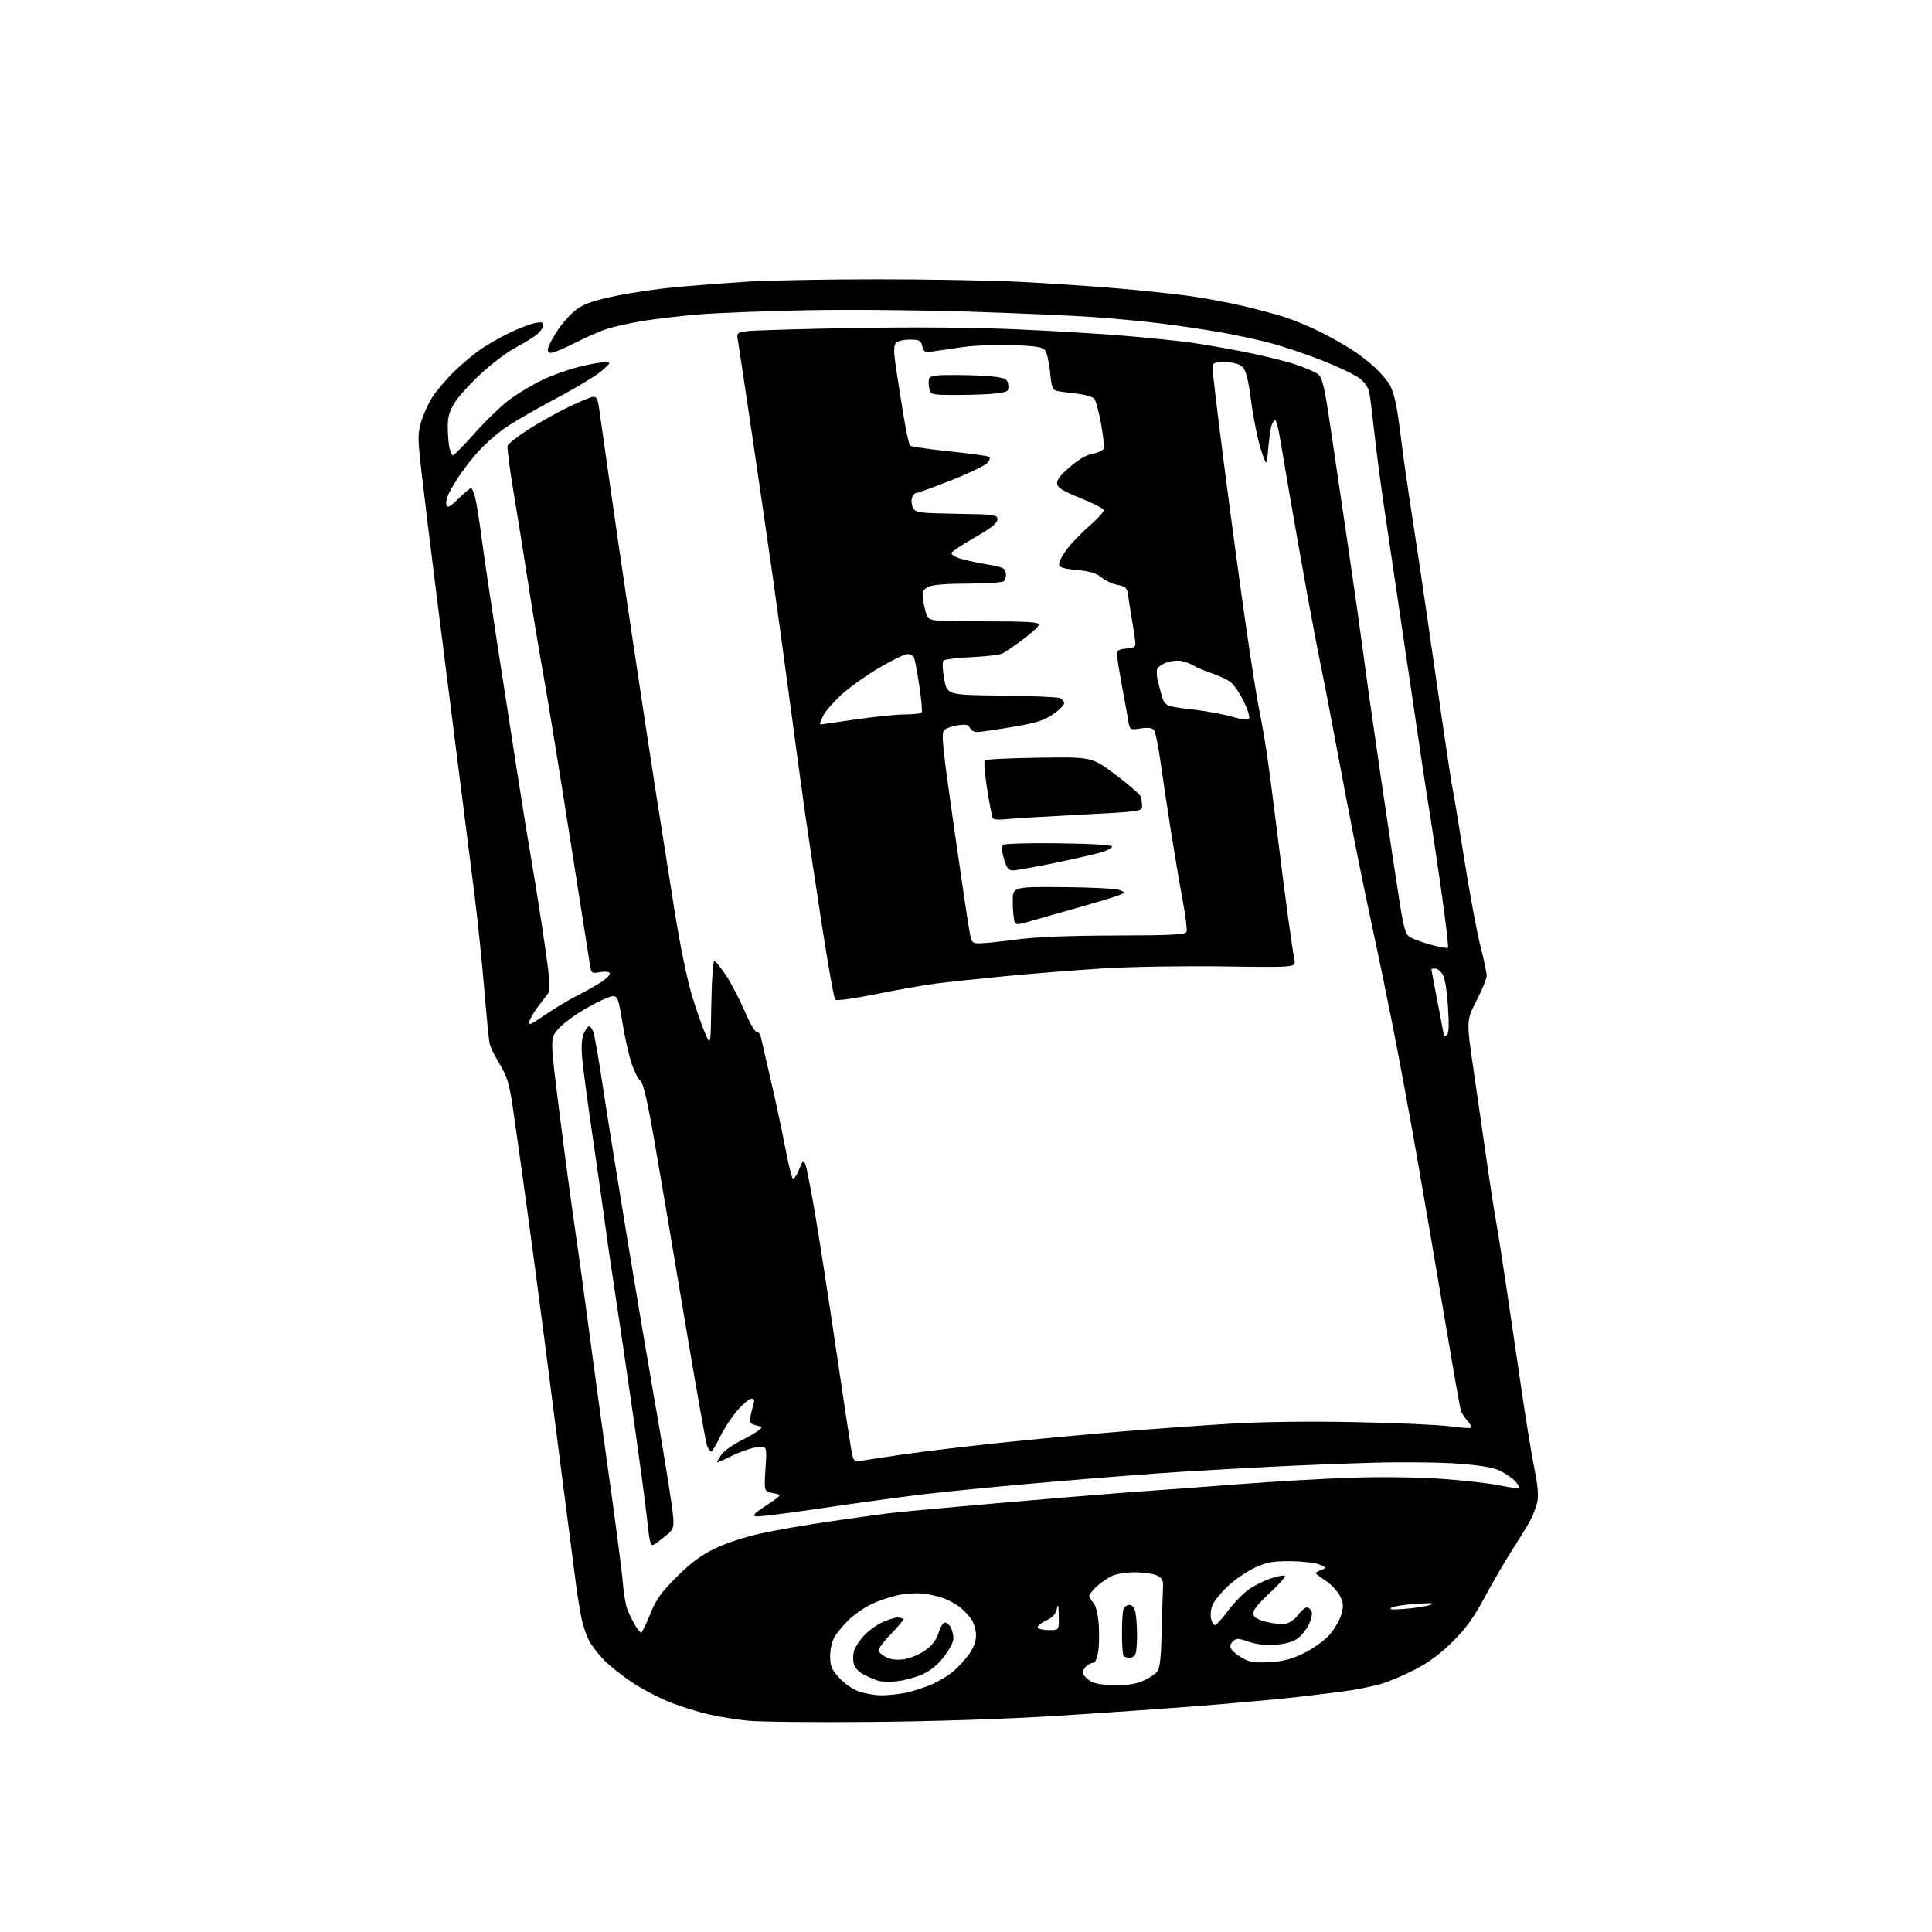 <?xml version="1.0" encoding="UTF-8" standalone="no"?>
<svg 
  version="1.1" 
  xmlns="http://www.w3.org/2000/svg" 
  xmlns:xlink="http://www.w3.org/1999/xlink" 
  xmlns:svg="http://www.w3.org/2000/svg"
  xmlns:rdf="http://www.w3.org/1999/02/22-rdf-syntax-ns#"
  xmlns:cc="http://creativecommons.org/ns#"
  xmlns:dc="http://purl.org/dc/elements/1.1/"
  viewBox="0 0 768 768"
  width="768"
  height="768"
>
<style>svg {background-color: white; }</style>"
<path stroke="none" fill="black" fill-rule="evenodd" d="M346.00,684.50C323.73,684.70 301.74,684.47 297.15,683.99C292.56,683.51 285.63,682.39 281.75,681.51C277.87,680.63 271.18,678.55 266.89,676.90C262.59,675.24 255.76,671.72 251.69,669.06C247.63,666.41 242.40,662.27 240.07,659.87C237.74,657.47 235.03,653.92 234.05,652.00C233.07,650.08 231.79,646.25 231.20,643.50C230.61,640.75 229.65,634.90 229.06,630.50C228.48,626.10 226.17,608.33 223.94,591.00C221.71,573.67 218.36,547.58 216.49,533.00C214.62,518.42 211.30,493.45 209.10,477.50C206.91,461.55 204.43,444.05 203.61,438.60C202.41,430.72 201.41,427.57 198.69,423.10C196.81,420.02 195.00,416.36 194.67,414.97C194.34,413.59 193.38,403.91 192.53,393.47C191.68,383.04 189.88,365.73 188.54,355.00C187.19,344.27 184.25,321.10 182.00,303.50C179.76,285.90 175.94,255.75 173.53,236.50C171.11,217.25 168.40,195.07 167.51,187.21C166.04,174.35 166.03,172.41 167.40,167.71C168.24,164.85 170.23,160.44 171.83,157.92C173.43,155.40 177.38,150.76 180.61,147.61C183.84,144.45 188.85,140.31 191.74,138.39C194.63,136.47 199.81,133.58 203.25,131.97C206.69,130.36 210.96,128.76 212.75,128.40C215.22,127.91 216.00,128.10 216.00,129.20C216.00,130.00 214.99,131.57 213.75,132.69C212.51,133.81 208.73,136.18 205.34,137.95C201.95,139.73 195.68,144.41 191.41,148.34C187.13,152.28 182.37,157.50 180.82,159.95C178.66,163.35 178.00,165.61 178.00,169.57C178.00,172.42 178.28,176.16 178.62,177.87C178.97,179.59 179.62,181.00 180.06,181.00C180.51,181.00 184.58,176.84 189.11,171.75C193.64,166.66 200.07,160.57 203.40,158.21C206.73,155.86 212.37,152.55 215.92,150.87C219.48,149.19 225.75,146.96 229.85,145.91C233.96,144.86 238.60,144.00 240.16,144.00C243.01,144.00 243.01,144.00 239.25,147.37C237.19,149.23 228.69,154.35 220.36,158.76C212.04,163.16 202.81,168.56 199.86,170.74C196.91,172.92 192.68,176.69 190.47,179.11C188.25,181.52 185.05,185.53 183.36,188.00C181.66,190.47 179.51,194.00 178.57,195.84C177.63,197.68 177.13,199.89 177.46,200.76C177.95,202.03 178.93,201.50 182.32,198.17C184.66,195.88 186.88,194.00 187.25,194.00C187.62,194.00 188.36,195.69 188.88,197.75C189.41,199.81 190.58,207.12 191.48,214.00C192.38,220.88 195.14,239.55 197.61,255.50C200.08,271.45 203.67,294.62 205.59,307.00C207.51,319.38 210.17,335.80 211.51,343.50C212.84,351.20 215.10,365.53 216.52,375.35C218.68,390.24 218.90,393.49 217.81,394.99C217.09,395.97 215.31,398.29 213.87,400.14C212.42,401.99 210.92,404.54 210.53,405.80C209.92,407.82 210.65,407.54 216.58,403.48C220.29,400.94 226.03,397.50 229.34,395.83C232.65,394.16 237.07,391.66 239.17,390.27C241.26,388.89 242.70,387.32 242.37,386.79C242.04,386.26 240.27,386.10 238.44,386.45C235.28,387.04 235.07,386.90 234.55,383.79C234.25,381.98 230.65,359.12 226.56,333.00C222.46,306.88 217.73,277.85 216.05,268.50C214.37,259.15 211.60,242.50 209.90,231.50C208.21,220.50 205.57,204.07 204.05,195.00C202.53,185.93 201.51,177.88 201.79,177.13C202.08,176.38 205.55,173.64 209.52,171.05C213.48,168.46 220.50,164.50 225.11,162.24C229.73,159.98 234.39,157.99 235.47,157.81C237.13,157.55 237.55,158.28 238.18,162.50C238.59,165.25 240.28,177.18 241.94,189.00C243.59,200.82 247.63,228.50 250.92,250.50C254.21,272.50 258.51,300.85 260.49,313.50C262.46,326.15 265.83,347.52 267.98,361.00C270.45,376.48 273.15,389.55 275.30,396.50C277.18,402.55 279.57,409.30 280.61,411.50C282.50,415.50 282.50,415.50 282.77,398.75C282.92,389.54 283.44,382.00 283.93,382.00C284.41,382.00 286.48,384.53 288.54,387.62C290.59,390.71 293.94,397.13 295.99,401.87C298.03,406.62 300.21,410.39 300.83,410.26C301.46,410.12 302.19,411.02 302.46,412.26C302.73,413.49 304.52,421.25 306.43,429.50C308.35,437.75 310.90,449.68 312.10,456.00C313.30,462.32 314.65,467.90 315.09,468.40C315.53,468.89 316.67,467.36 317.62,464.99C319.27,460.88 319.38,460.80 320.23,463.10C320.72,464.42 322.46,473.38 324.09,483.00C325.73,492.62 329.32,515.80 332.07,534.50C334.82,553.20 337.56,571.36 338.16,574.86C339.24,581.22 339.24,581.22 342.87,580.59C344.87,580.24 352.57,579.08 360.00,578.02C367.43,576.95 384.30,574.94 397.50,573.55C410.70,572.16 432.30,570.14 445.50,569.07C458.70,567.99 478.48,566.58 489.45,565.92C501.85,565.18 520.60,564.95 538.95,565.32C555.20,565.64 572.04,566.39 576.37,566.99C580.70,567.60 584.49,567.84 584.79,567.54C585.09,567.24 584.42,565.98 583.29,564.75C582.15,563.51 580.96,561.60 580.64,560.50C580.31,559.40 577.32,542.30 573.99,522.50C570.67,502.70 565.69,473.68 562.94,458.00C560.19,442.32 555.92,419.38 553.47,407.00C551.02,394.62 547.67,378.43 546.04,371.00C544.40,363.57 541.27,348.50 539.08,337.50C536.89,326.50 533.26,307.60 531.02,295.50C528.78,283.40 526.08,269.45 525.04,264.50C523.99,259.55 521.55,246.72 519.60,236.00C517.66,225.28 514.67,208.40 512.96,198.50C511.25,188.60 509.36,177.46 508.75,173.75C508.14,170.04 507.31,167.00 506.89,167.00C506.47,167.00 505.83,167.97 505.45,169.15C505.08,170.34 504.48,174.50 504.13,178.40C503.50,185.50 503.50,185.50 501.26,178.77C500.03,175.07 498.29,166.52 497.38,159.77C496.09,150.16 495.30,147.12 493.76,145.75C492.45,144.59 490.13,144.00 486.89,144.00C482.36,144.00 482.00,144.18 482.00,146.47C482.00,147.82 484.04,164.81 486.53,184.22C489.02,203.62 492.87,232.10 495.09,247.50C497.30,262.90 499.75,278.43 500.52,282.00C501.28,285.57 502.60,293.00 503.43,298.50C504.27,304.00 506.08,317.73 507.46,329.00C508.84,340.27 510.86,356.02 511.94,364.00C513.03,371.98 514.20,379.87 514.54,381.54C515.16,384.57 515.16,384.57 486.51,384.16C470.61,383.94 449.32,384.28 438.68,384.94C428.13,385.59 410.50,386.99 399.50,388.05C388.50,389.11 375.90,390.46 371.50,391.04C367.10,391.63 356.61,393.49 348.19,395.19C339.31,396.98 332.51,397.90 332.01,397.39C331.53,396.90 329.10,383.23 326.60,367.00C324.11,350.77 321.16,331.20 320.06,323.50C318.96,315.80 316.26,296.00 314.06,279.50C311.86,263.00 308.72,240.05 307.07,228.50C305.43,216.95 301.82,192.20 299.06,173.50C296.29,154.80 293.75,137.86 293.41,135.87C292.78,132.23 292.78,132.23 297.14,131.64C299.54,131.31 318.60,130.75 339.50,130.39C363.87,129.97 387.19,130.16 404.50,130.93C419.35,131.59 438.93,132.77 448.00,133.56C457.07,134.35 468.10,135.47 472.50,136.06C476.90,136.65 486.31,138.26 493.41,139.63C500.52,141.01 509.81,143.24 514.07,144.58C518.33,145.93 522.76,147.81 523.92,148.76C525.72,150.24 526.48,153.53 529.06,171.00C530.73,182.28 533.89,203.65 536.08,218.50C538.28,233.35 540.95,252.29 542.04,260.59C543.12,268.88 546.25,290.93 549.00,309.59C551.75,328.24 554.97,349.73 556.17,357.34C557.97,368.89 558.67,371.39 560.42,372.49C561.56,373.22 565.32,374.60 568.78,375.55C572.23,376.50 575.30,377.03 575.60,376.74C575.89,376.44 574.52,365.01 572.55,351.35C570.57,337.68 568.52,324.02 567.98,321.00C567.45,317.98 563.87,294.12 560.04,268.00C556.20,241.88 551.91,212.91 550.51,203.64C549.10,194.37 547.28,180.65 546.46,173.14C545.64,165.64 544.69,158.02 544.36,156.21C543.98,154.09 542.57,152.01 540.42,150.37C538.59,148.97 532.01,145.83 525.81,143.38C519.62,140.94 510.48,137.84 505.52,136.50C500.56,135.16 491.32,133.16 485.00,132.06C478.68,130.96 468.10,129.39 461.50,128.58C454.90,127.76 442.96,126.63 434.97,126.06C426.99,125.49 404.71,124.51 385.47,123.89C366.24,123.26 337.00,123.01 320.50,123.33C304.00,123.65 284.65,124.41 277.50,125.01C270.35,125.61 260.45,126.78 255.50,127.59C250.55,128.41 244.25,129.80 241.50,130.68C238.75,131.55 233.12,133.99 229.00,136.09C224.88,138.19 220.60,140.04 219.50,140.20C217.98,140.43 217.58,140.02 217.85,138.50C218.04,137.40 219.84,134.04 221.85,131.03C223.86,128.02 227.33,124.28 229.56,122.72C232.54,120.64 236.66,119.27 245.13,117.56C251.46,116.27 262.23,114.71 269.07,114.09C275.91,113.47 288.25,112.53 296.50,112.00C304.75,111.47 327.97,111.02 348.10,111.02C368.24,111.01 393.89,111.46 405.10,112.02C416.32,112.58 433.60,113.73 443.50,114.57C453.40,115.41 466.45,116.78 472.50,117.61C478.55,118.45 488.23,120.24 494.00,121.59C499.77,122.94 507.43,124.99 511.00,126.16C514.58,127.33 520.65,129.85 524.50,131.77C528.35,133.70 533.98,136.83 537.00,138.74C540.02,140.64 544.45,144.07 546.83,146.35C549.21,148.63 551.81,151.74 552.61,153.25C553.40,154.76 554.49,158.29 555.02,161.08C555.55,163.87 556.47,170.29 557.06,175.33C557.66,180.37 559.47,193.05 561.09,203.50C562.71,213.95 565.14,230.15 566.49,239.50C567.84,248.85 570.77,269.10 573.00,284.50C575.24,299.90 577.26,313.18 577.51,314.00C577.75,314.82 579.76,326.98 581.98,341.00C584.20,355.02 587.14,370.86 588.51,376.18C589.88,381.51 591.00,386.76 591.00,387.86C591.00,388.95 589.17,393.41 586.94,397.77C582.87,405.69 582.87,405.69 585.88,426.10C587.53,437.32 589.83,453.25 590.99,461.50C592.15,469.75 593.75,480.10 594.53,484.50C595.32,488.90 597.34,501.73 599.01,513.00C600.69,524.27 603.41,542.73 605.05,554.00C606.70,565.27 608.92,578.77 609.98,584.00C611.29,590.42 611.65,594.64 611.11,597.00C610.68,598.92 609.50,602.07 608.51,604.00C607.51,605.92 604.25,611.28 601.26,615.91C598.27,620.55 593.29,629.10 590.19,634.92C585.94,642.88 582.80,647.24 577.52,652.51C572.70,657.34 568.00,660.83 562.50,663.67C558.10,665.95 552.02,668.52 549.00,669.38C545.98,670.24 540.58,671.38 537.00,671.92C533.42,672.47 524.27,673.62 516.65,674.49C509.04,675.36 491.49,676.97 477.65,678.06C463.82,679.16 437.65,680.98 419.50,682.11C398.94,683.38 371.23,684.28 346.00,684.50zM350.20,673.92C352.79,673.96 357.29,673.49 360.20,672.87C363.12,672.25 367.75,670.74 370.50,669.53C373.25,668.31 377.03,666.02 378.90,664.44C380.77,662.86 383.58,659.80 385.15,657.64C387.03,655.03 388.00,652.48 387.99,650.10C387.99,648.12 387.19,645.30 386.22,643.82C385.25,642.35 383.25,640.20 381.79,639.05C380.32,637.89 377.63,636.34 375.81,635.60C373.99,634.85 370.35,633.94 367.72,633.56C365.02,633.17 360.46,633.38 357.22,634.04C354.08,634.69 349.19,636.34 346.36,637.72C343.53,639.09 339.52,641.86 337.45,643.86C335.38,645.86 332.86,648.85 331.85,650.50C330.74,652.30 330.01,655.40 330.00,658.25C330.00,662.29 330.53,663.58 333.56,666.93C335.52,669.10 339.00,671.54 341.31,672.36C343.61,673.17 347.62,673.88 350.20,673.92zM443.50,669.94C448.17,669.95 451.83,669.35 454.50,668.14C456.70,667.14 459.16,665.52 459.97,664.54C461.08,663.20 461.53,659.13 461.80,648.13C462.00,640.08 462.23,632.17 462.33,630.55C462.46,628.31 461.90,627.28 460.00,626.31C458.62,625.61 454.67,625.02 451.20,625.01C447.36,625.01 443.65,625.63 441.70,626.61C439.94,627.50 437.26,629.39 435.75,630.80C434.24,632.22 433.00,633.82 433.00,634.36C433.00,634.90 433.73,636.14 434.61,637.12C435.58,638.20 436.43,641.46 436.74,645.35C437.02,648.90 436.95,653.87 436.57,656.40C436.13,659.29 435.37,661.00 434.51,661.00C433.76,661.00 432.45,661.69 431.61,662.53C430.77,663.37 430.34,664.73 430.66,665.56C430.98,666.38 432.42,667.70 433.87,668.49C435.43,669.34 439.36,669.93 443.50,669.94zM356.50,668.34C353.75,668.64 350.37,668.53 348.99,668.10C347.61,667.66 345.03,666.55 343.26,665.63C341.42,664.68 339.76,662.89 339.41,661.48C339.06,660.12 339.06,657.88 339.41,656.52C339.75,655.15 341.39,652.48 343.06,650.59C344.72,648.69 348.01,646.21 350.36,645.07C352.71,643.93 355.61,643.00 356.82,643.00C358.02,643.00 359.00,643.36 359.00,643.80C359.00,644.24 356.71,646.94 353.92,649.80C351.12,652.65 349.01,655.56 349.24,656.25C349.46,656.94 350.89,658.11 352.42,658.85C354.22,659.73 356.69,659.97 359.51,659.55C361.89,659.19 365.65,657.59 367.87,655.98C370.67,653.95 372.27,651.83 373.11,649.03C373.77,646.81 374.90,645.00 375.62,645.00C376.34,645.00 377.40,645.87 377.96,646.93C378.53,648.00 379.00,649.98 379.00,651.34C379.00,652.71 377.26,656.02 375.11,658.74C372.50,662.05 369.63,664.33 366.36,665.72C363.69,666.86 359.25,668.04 356.50,668.34zM504.72,660.72C510.23,660.40 513.46,659.56 518.36,657.14C521.89,655.40 526.38,652.21 528.33,650.05C530.29,647.89 532.43,644.28 533.11,642.03C534.15,638.55 534.09,637.41 532.70,634.50C531.80,632.62 529.25,629.87 527.03,628.40C524.82,626.94 523.00,625.55 523.00,625.33C523.00,625.12 524.01,624.55 525.25,624.07C527.46,623.22 527.44,623.18 524.50,621.93C522.85,621.23 517.67,620.63 513.00,620.60C505.83,620.55 503.61,620.96 498.78,623.20C495.64,624.66 490.85,627.93 488.14,630.47C485.43,633.00 482.66,636.40 481.99,638.02C481.32,639.64 481.06,642.09 481.41,643.48C481.75,644.87 482.47,646.00 482.99,646.00C483.51,646.00 485.78,643.51 488.03,640.46C490.28,637.42 493.92,633.62 496.13,632.02C498.34,630.42 502.39,628.37 505.14,627.45C507.88,626.54 510.41,626.08 510.76,626.43C511.11,626.78 508.33,629.90 504.59,633.38C499.89,637.75 497.91,640.28 498.16,641.60C498.42,642.94 499.99,643.87 503.51,644.75C506.26,645.44 509.73,645.75 511.24,645.43C512.74,645.11 514.91,643.53 516.05,641.92C517.20,640.32 518.73,639.00 519.46,639.00C520.19,639.00 521.07,639.73 521.41,640.63C521.76,641.53 521.24,643.86 520.27,645.82C519.30,647.77 517.27,650.27 515.76,651.37C514.01,652.65 510.90,653.52 507.08,653.80C503.18,654.08 499.48,653.67 496.36,652.61C492.08,651.15 491.43,651.14 490.06,652.51C488.94,653.63 488.81,654.47 489.57,655.68C490.14,656.58 492.15,658.18 494.05,659.23C496.81,660.76 498.94,661.05 504.72,660.72zM449.06,659.00C448.11,659.00 447.03,658.70 446.67,658.33C446.30,657.97 446.00,653.95 446.00,649.42C446.00,644.88 446.27,640.45 446.61,639.58C446.94,638.71 448.01,638.00 448.98,638.00C450.16,638.00 450.96,639.04 451.38,641.12C451.72,642.84 452.00,646.86 452.00,650.04C452.00,653.23 451.73,656.55 451.39,657.42C451.06,658.29 450.01,659.00 449.06,659.00zM254.85,648.99C255.21,648.98 256.81,645.72 258.41,641.74C260.80,635.81 262.70,633.12 268.91,626.91C274.44,621.38 278.53,618.32 284.00,615.65C288.45,613.47 295.97,610.99 302.50,609.55C308.55,608.21 321.60,605.97 331.50,604.56C341.40,603.15 351.30,601.77 353.50,601.50C355.70,601.22 367.62,600.09 380.00,598.99C392.38,597.88 412.85,596.12 425.50,595.07C438.15,594.02 453.00,592.86 458.50,592.50C464.00,592.14 479.52,590.99 493.00,589.95C506.48,588.91 526.50,587.76 537.50,587.40C549.54,587.01 563.87,587.21 573.50,587.90C582.30,588.52 592.62,589.70 596.43,590.51C600.24,591.31 603.58,591.76 603.84,591.49C604.11,591.23 603.46,590.06 602.41,588.90C601.36,587.74 598.77,585.90 596.65,584.82C593.89,583.41 589.20,582.57 580.15,581.85C573.19,581.30 557.83,581.12 546.00,581.45C534.17,581.78 515.95,582.50 505.50,583.04C495.05,583.58 478.85,584.49 469.50,585.06C460.15,585.63 436.98,587.42 418.00,589.05C399.02,590.67 375.85,592.93 366.50,594.06C357.15,595.20 338.97,597.70 326.10,599.61C313.23,601.53 301.76,602.95 300.60,602.77C298.92,602.50 299.75,601.61 304.74,598.33C310.97,594.22 310.97,594.22 307.34,593.54C303.71,592.86 303.71,592.86 304.30,583.80C304.89,574.75 304.89,574.75 300.81,575.30C298.56,575.60 294.09,577.15 290.86,578.75C287.64,580.35 285.00,581.49 285.00,581.29C285.00,581.09 285.75,579.79 286.66,578.40C287.57,577.01 290.83,574.59 293.91,573.02C296.98,571.45 300.36,569.52 301.41,568.73C303.23,567.36 303.20,567.27 300.55,566.60C298.19,566.01 297.86,565.51 298.30,563.20C298.58,561.72 299.13,559.49 299.52,558.25C300.05,556.58 299.83,556.00 298.69,556.00C297.85,556.00 295.31,558.14 293.05,560.75C290.80,563.36 287.72,568.06 286.23,571.20C284.73,574.33 283.15,576.92 282.73,576.95C282.30,576.98 281.54,575.91 281.03,574.59C280.53,573.26 276.45,550.20 271.96,523.34C267.48,496.48 262.09,464.68 259.98,452.67C257.33,437.52 255.68,430.48 254.60,429.67C253.74,429.03 252.17,425.97 251.12,422.88C250.06,419.78 248.41,412.47 247.45,406.63C245.87,396.97 245.51,396.00 243.56,396.00C242.38,396.00 237.64,398.17 233.02,400.82C228.39,403.47 223.28,407.28 221.65,409.29C218.69,412.95 218.69,412.95 222.44,442.73C224.51,459.10 227.27,479.70 228.58,488.50C229.89,497.30 232.34,515.08 234.03,528.00C235.72,540.92 239.33,567.25 242.04,586.50C244.76,605.75 247.25,624.88 247.57,629.00C247.90,633.12 248.67,637.85 249.29,639.50C249.90,641.15 251.26,643.96 252.30,645.75C253.35,647.54 254.49,648.99 254.85,648.99zM417.06,648.00C421.00,648.00 421.00,648.00 420.88,642.25C420.79,637.92 420.61,637.24 420.12,639.50C419.65,641.69 418.47,642.97 415.70,644.27C413.62,645.25 412.19,646.49 412.52,647.03C412.85,647.56 414.89,648.00 417.06,648.00zM558.50,639.56C562.35,639.25 566.85,638.55 568.50,638.00C570.77,637.25 569.45,637.13 563.10,637.54C558.47,637.83 553.97,638.53 553.10,639.10C551.96,639.83 553.52,639.96 558.50,639.56zM259.94,614.00C258.60,614.75 258.22,613.38 257.26,604.18C256.64,598.31 254.09,579.33 251.59,562.00C249.09,544.67 245.91,523.08 244.51,514.00C243.12,504.93 241.32,492.55 240.52,486.50C239.72,480.45 237.51,464.93 235.61,452.00C233.71,439.07 231.85,425.22 231.48,421.21C231.01,416.27 231.18,412.97 232.02,410.96C232.69,409.33 233.65,408.00 234.15,408.00C234.64,408.00 235.43,409.01 235.89,410.25C236.35,411.49 237.94,420.60 239.42,430.50C240.90,440.40 245.26,467.62 249.12,491.00C252.97,514.38 257.87,543.40 260.00,555.50C262.14,567.60 264.90,584.20 266.15,592.40C268.41,607.29 268.41,607.29 264.96,610.22C263.06,611.82 260.80,613.53 259.94,614.00zM575.14,411.41C575.94,410.92 576.08,407.62 575.59,400.11C575.16,393.50 574.35,388.66 573.43,387.25C572.62,386.01 571.29,385.00 570.48,385.00C569.66,385.00 569.00,385.13 569.00,385.29C569.00,385.45 570.12,391.42 571.49,398.54C572.87,405.67 573.99,411.64 573.99,411.81C574.00,411.98 574.51,411.80 575.14,411.41zM389.42,375.00C391.18,375.00 397.77,374.31 404.06,373.48C411.80,372.45 424.49,371.93 443.32,371.88C466.22,371.82 471.23,371.55 471.68,370.40C471.97,369.63 471.27,363.93 470.11,357.75C468.95,351.56 466.87,339.30 465.48,330.50C464.09,321.70 462.23,309.32 461.35,303.00C460.47,296.68 459.29,290.92 458.72,290.21C458.01,289.32 456.37,289.12 453.41,289.57C449.13,290.21 449.13,290.21 448.48,286.35C448.12,284.23 446.97,277.86 445.91,272.20C444.86,266.53 444.00,261.05 444.00,260.01C444.00,258.55 444.85,258.05 447.75,257.81C450.80,257.56 451.47,257.13 451.33,255.50C451.23,254.40 450.63,250.35 449.99,246.50C449.34,242.65 448.62,238.09 448.38,236.36C448.01,233.64 447.45,233.12 444.27,232.52C442.25,232.14 439.37,230.81 437.88,229.55C435.89,227.88 433.30,227.09 428.09,226.58C422.23,226.00 421.00,225.57 421.00,224.10C421.00,223.13 422.55,220.33 424.45,217.89C426.35,215.46 430.43,211.29 433.50,208.63C436.58,205.97 438.93,203.30 438.73,202.69C438.52,202.07 434.34,199.95 429.43,197.98C422.63,195.24 420.43,193.89 420.20,192.31C419.98,190.85 421.48,188.89 425.36,185.57C428.87,182.57 432.14,180.69 434.50,180.31C436.52,179.98 438.41,179.08 438.71,178.32C439.00,177.55 438.54,173.08 437.67,168.38C436.81,163.68 435.60,159.22 434.98,158.48C434.37,157.74 431.30,156.85 428.18,156.51C425.06,156.17 421.51,155.69 420.31,155.44C418.40,155.05 418.03,154.12 417.43,148.01C417.05,144.17 416.19,140.27 415.50,139.34C414.50,137.96 412.09,137.56 402.79,137.20C396.48,136.96 387.54,137.30 382.91,137.95C378.28,138.61 372.87,139.39 370.89,139.68C367.63,140.17 367.21,139.97 366.62,137.61C366.04,135.30 365.47,135.00 361.60,135.00C359.13,135.00 356.75,135.59 356.11,136.37C355.29,137.36 355.24,139.66 355.95,144.65C356.49,148.45 357.84,157.14 358.95,163.97C360.07,170.80 361.32,176.71 361.74,177.12C362.16,177.53 369.16,178.56 377.30,179.40C385.44,180.25 392.56,181.23 393.11,181.57C393.74,181.96 393.48,182.91 392.44,184.07C391.50,185.10 385.00,188.21 377.97,190.97C370.95,193.74 364.74,196.00 364.17,196.00C363.60,196.00 362.85,196.88 362.51,197.96C362.17,199.04 362.37,200.83 362.97,201.94C363.97,203.81 365.18,203.97 380.27,204.23C395.71,204.49 396.50,204.60 396.50,206.49C396.50,207.94 394.09,209.86 387.54,213.61C382.62,216.44 378.43,219.21 378.24,219.78C378.05,220.35 379.46,221.33 381.38,221.96C383.30,222.59 388.16,223.66 392.18,224.33C398.69,225.42 399.54,225.82 399.84,227.91C400.02,229.21 399.57,230.66 398.84,231.12C398.10,231.59 391.65,231.98 384.50,232.00C376.02,232.02 370.63,232.47 369.00,233.30C367.04,234.30 366.57,235.21 366.81,237.54C366.98,239.17 367.57,241.96 368.13,243.75C369.16,247.00 369.16,247.00 391.08,247.00C407.96,247.00 412.99,247.29 412.98,248.25C412.96,248.94 410.15,251.58 406.73,254.13C403.30,256.68 399.60,259.21 398.50,259.75C397.40,260.30 391.86,260.96 386.20,261.23C380.53,261.49 375.51,262.11 375.03,262.60C374.53,263.11 374.66,266.26 375.33,269.88C376.50,276.26 376.50,276.26 398.00,276.50C409.82,276.64 420.29,277.08 421.25,277.48C422.21,277.88 423.00,278.82 423.00,279.56C423.00,280.30 421.01,282.28 418.57,283.95C414.98,286.42 411.91,287.38 402.32,288.99C395.82,290.09 389.54,290.99 388.36,290.99C387.18,291.00 385.93,290.27 385.59,289.37C385.10,288.09 384.07,287.86 380.84,288.29C378.58,288.60 376.09,289.48 375.32,290.25C374.12,291.46 374.63,296.67 378.98,327.08C381.77,346.56 384.54,365.31 385.13,368.75C386.19,374.90 386.26,375.00 389.42,375.00zM408.69,366.44C404.40,367.70 403.82,367.68 403.28,366.28C402.95,365.42 402.64,361.97 402.59,358.61C402.50,352.50 402.50,352.50 422.50,352.64C433.50,352.72 443.62,353.23 445.00,353.79C447.50,354.79 447.50,354.79 444.50,355.97C442.85,356.62 435.20,358.92 427.50,361.09C419.80,363.26 411.34,365.67 408.69,366.44zM402.68,346.00C400.88,346.00 400.17,345.10 399.09,341.43C398.23,338.54 398.09,336.51 398.69,335.91C399.25,335.35 408.37,335.07 420.82,335.23C434.03,335.40 442.03,335.88 442.08,336.50C442.12,337.05 440.20,338.09 437.82,338.80C435.45,339.52 427.07,341.43 419.21,343.05C411.35,344.67 403.91,346.00 402.68,346.00zM399.37,325.69C397.09,325.97 394.97,325.76 394.65,325.24C394.33,324.72 393.32,319.49 392.40,313.61C391.49,307.74 391.06,302.61 391.45,302.21C391.84,301.82 401.58,301.36 413.10,301.19C434.04,300.89 434.04,300.89 443.41,307.93C448.56,311.80 453.05,315.69 453.39,316.57C453.72,317.45 454.00,319.16 454.00,320.37C454.00,322.56 453.74,322.60 428.75,323.89C414.86,324.61 401.64,325.42 399.37,325.69zM326.25,288.00C326.39,287.99 332.57,287.09 340.00,286.00C347.43,284.91 356.29,284.01 359.69,284.00C363.10,284.00 366.11,283.63 366.39,283.17C366.67,282.72 366.26,278.05 365.47,272.80C364.68,267.55 363.76,262.53 363.41,261.63C363.07,260.73 361.86,260.00 360.73,260.00C359.60,260.00 354.36,262.57 349.09,265.70C343.81,268.84 337.09,273.67 334.15,276.44C331.21,279.21 328.18,282.69 327.40,284.19C326.63,285.68 326.00,287.15 326.00,287.45C326.00,287.75 326.11,288.00 326.25,288.00zM496.44,285.86C497.01,285.35 496.23,282.61 494.46,278.92C492.85,275.56 490.41,272.01 489.02,271.02C487.63,270.04 484.25,268.48 481.50,267.56C478.75,266.63 475.60,265.30 474.50,264.59C473.40,263.89 471.15,263.06 469.50,262.75C467.85,262.44 465.04,262.79 463.25,263.54C461.46,264.29 459.95,265.48 459.88,266.20C459.82,266.91 459.84,268.18 459.93,269.00C460.03,269.82 460.75,272.80 461.54,275.60C462.97,280.71 462.97,280.71 473.74,281.98C479.66,282.67 486.98,284.02 490.00,284.97C493.02,285.92 495.92,286.32 496.44,285.86zM380.88,157.00C370.15,157.00 370.03,156.97 369.41,154.50C369.07,153.13 369.04,151.33 369.36,150.50C369.83,149.29 372.00,149.01 380.72,149.07C386.65,149.11 393.52,149.45 396.00,149.82C399.90,150.41 400.54,150.85 400.80,153.11C401.08,155.51 400.75,155.76 396.41,156.36C393.83,156.71 386.84,157.00 380.88,157.00z" />

</svg>
